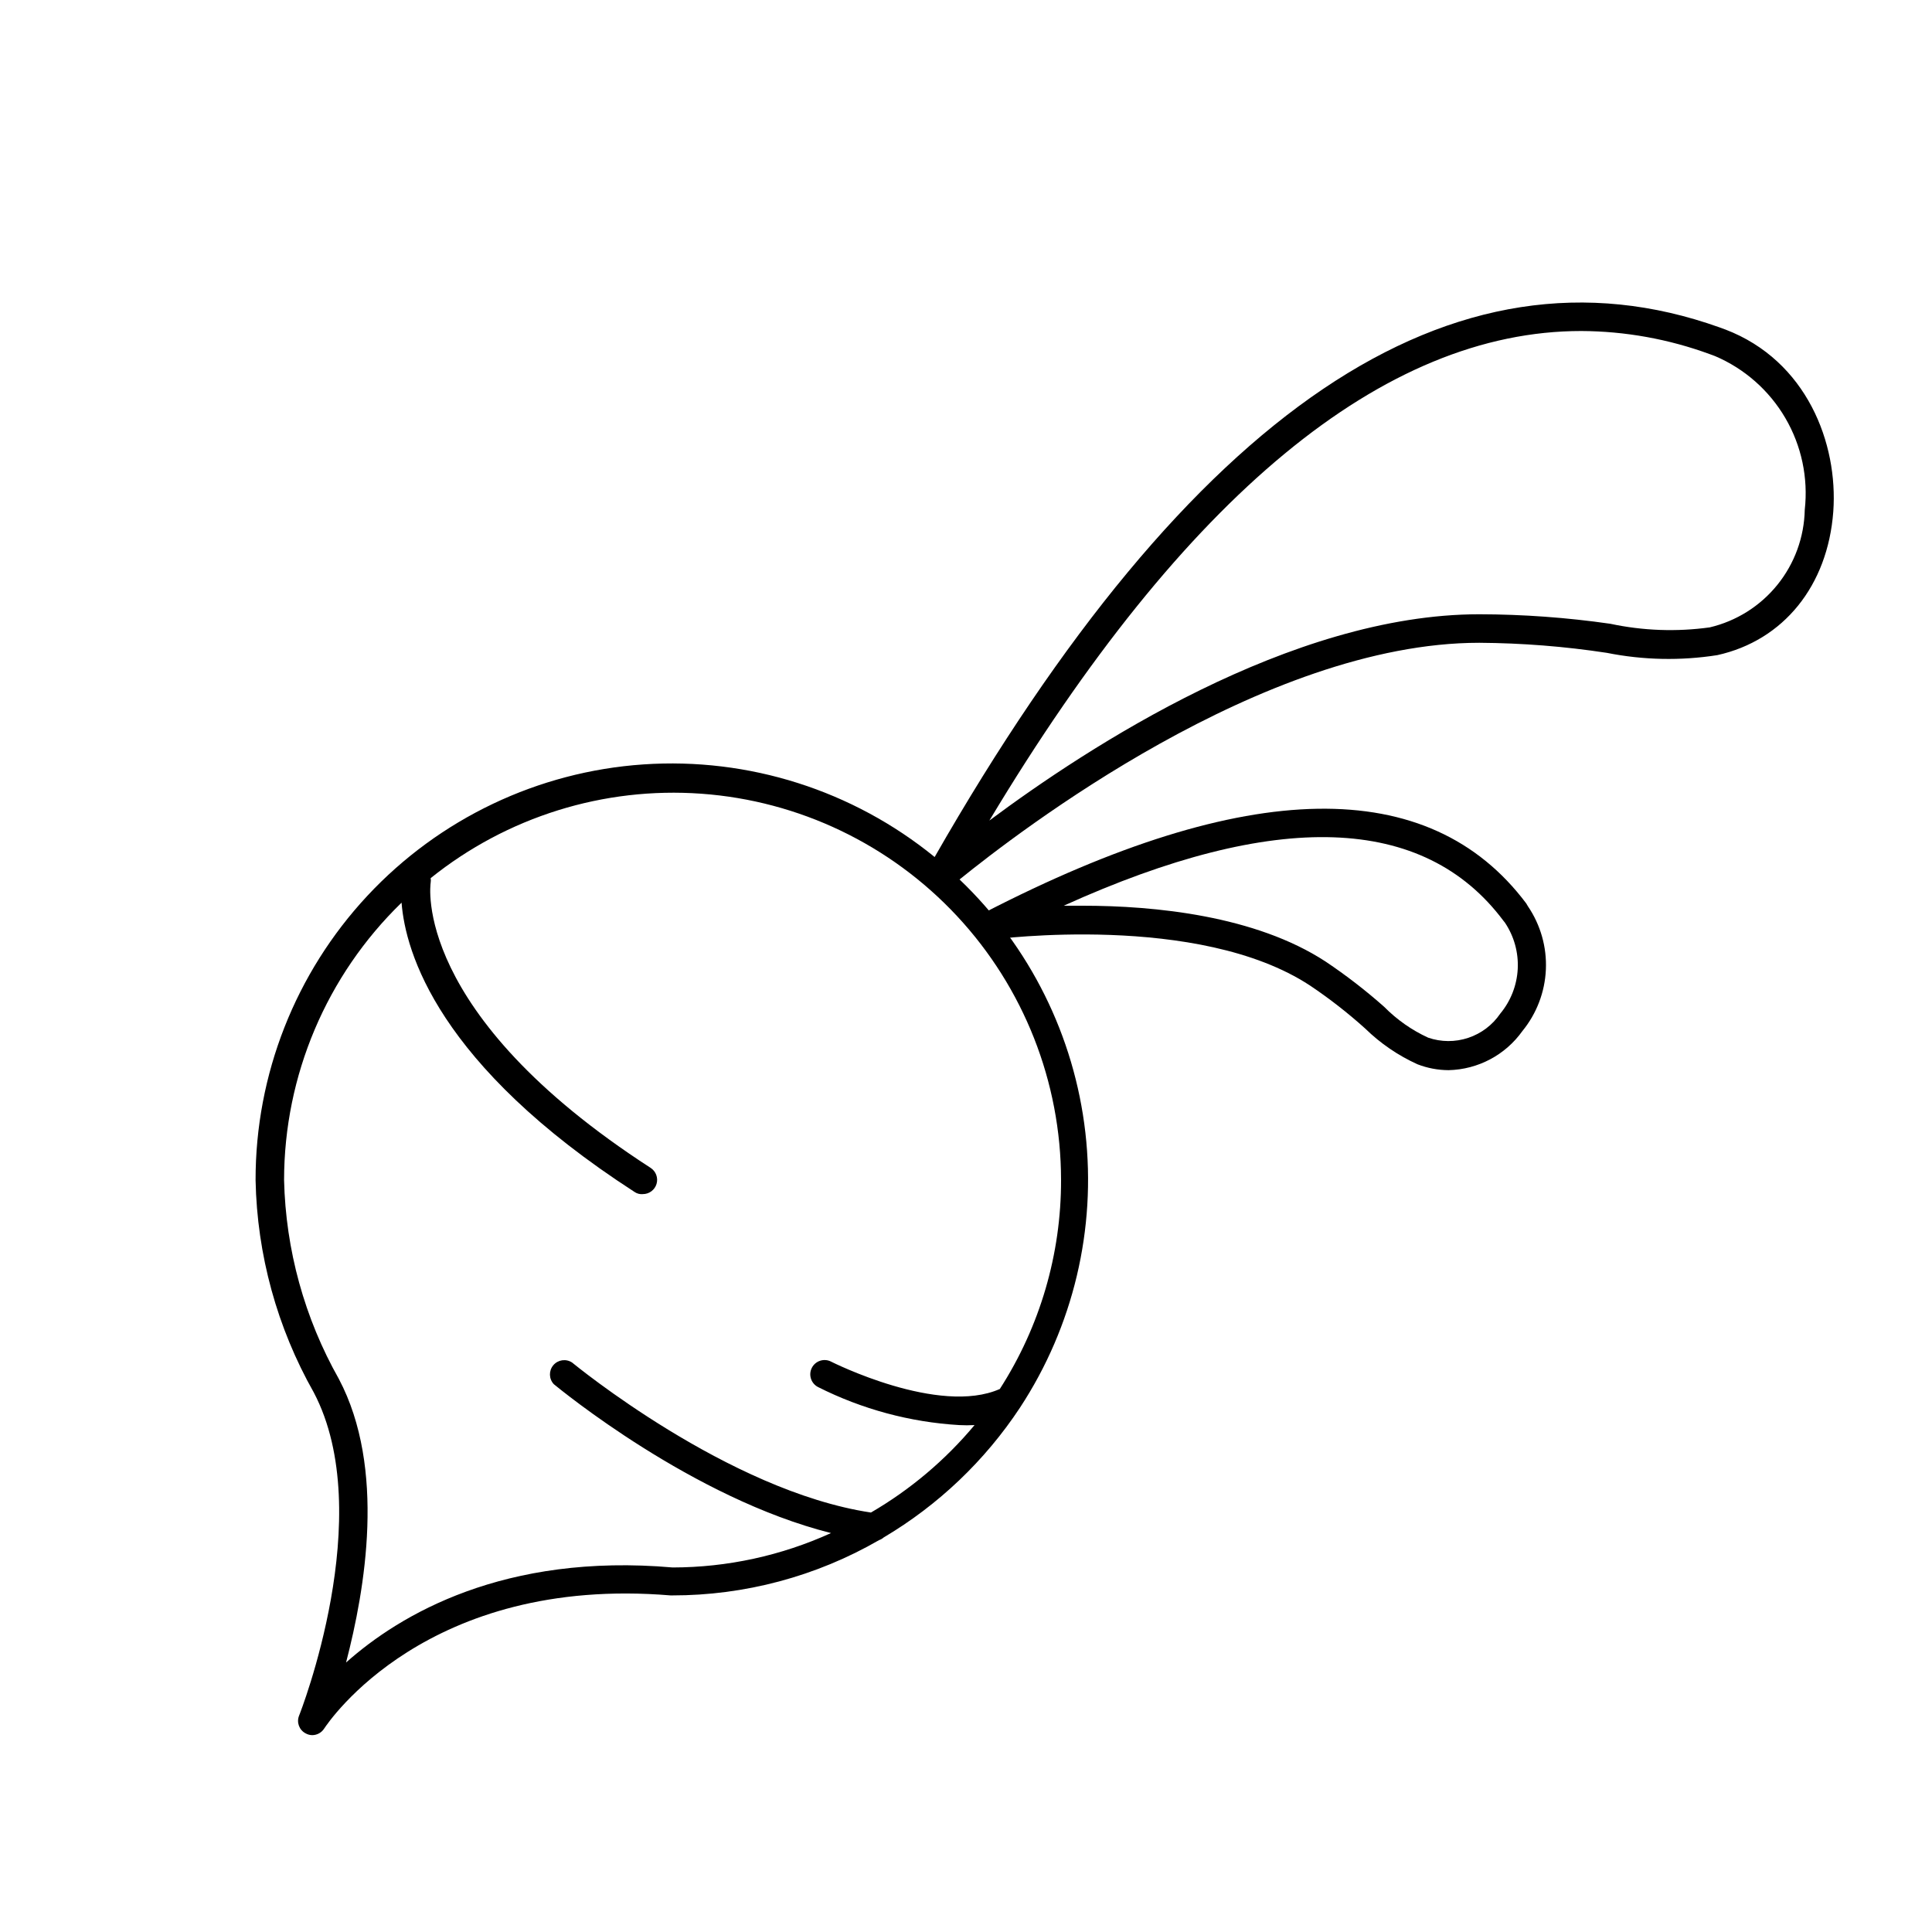 <?xml version="1.0" encoding="UTF-8"?>
<!-- Uploaded to: SVG Repo, www.svgrepo.com, Generator: SVG Repo Mixer Tools -->
<svg fill="#000000" width="800px" height="800px" version="1.1" viewBox="144 144 512 512" xmlns="http://www.w3.org/2000/svg">
 <g>
  <path d="m601.22 231.32-1.512-0.555c-70.535-25.191-140.26 21.867-208.02 140.36l0.004-0.004c-21.688-17.676-49.281-26.449-77.191-24.543-27.914 1.906-54.055 14.352-73.137 34.809-19.082 20.461-29.676 47.406-29.633 75.383 0.391 19.73 5.691 39.055 15.414 56.227 17.078 32.445-3.68 85.195-3.879 85.648-0.734 1.797 0.031 3.856 1.766 4.734 0.523 0.289 1.113 0.445 1.711 0.453 1.289-0.008 2.488-0.672 3.176-1.762 1.109-1.664 27.156-40.656 91.844-35.266h0.352v-0.004c19.258 0.02 38.184-5.035 54.863-14.66 0.445-0.152 0.859-0.395 1.211-0.703 14.492-8.59 26.844-20.355 36.125-34.41 14.117-21.52 20.25-47.309 17.32-72.879-2.926-25.574-14.727-49.309-33.344-67.082 15.266-12.344 80.41-62.723 137.74-62.723 11.316 0.07 22.617 0.961 33.805 2.668 9.645 1.926 19.555 2.129 29.273 0.605 17.531-3.879 29.27-18.387 30.73-38.035 1.309-18.039-7.004-40.004-28.617-48.266zm-176.03 225.35c0.047 19.652-5.586 38.895-16.223 55.422-16.121 7.152-44.438-7.106-44.738-7.254v-0.004c-1.863-0.945-4.141-0.199-5.086 1.664-0.945 1.863-0.203 4.141 1.66 5.09 11.645 5.867 24.367 9.297 37.383 10.074 1.359 0.074 2.723 0.074 4.082 0-7.734 9.266-17.027 17.109-27.457 23.176-37.836-5.691-78.746-39.398-79.199-39.75-1.602-1.062-3.742-0.758-4.981 0.711-1.238 1.473-1.176 3.637 0.145 5.031 1.613 1.309 36.727 30.23 73.457 39.449h-0.004c-13.18 5.992-27.488 9.102-41.965 9.117-44.637-3.879-72.246 12.445-86.555 25.191 5.039-19.348 10.629-51.438-1.914-75.168-9.102-16.105-14.086-34.207-14.512-52.699 0.023-27.703 11.254-54.215 31.137-73.504 1.008 13.098 9.621 42.977 61.766 76.68 0.637 0.434 1.402 0.629 2.168 0.555 1.676 0.004 3.16-1.094 3.637-2.703 0.477-1.609-0.164-3.34-1.57-4.25-63.48-41.059-58.34-75.27-58.289-75.57h-0.004c0.074-0.402 0.074-0.812 0-1.211 20.227-16.25 45.852-24.242 71.727-22.375 25.875 1.863 50.086 13.453 67.773 32.434 17.684 18.984 27.531 43.953 27.562 69.895zm197.09-177.59c-0.141 7.254-2.691 14.258-7.254 19.906-4.559 5.644-10.871 9.613-17.934 11.277-8.773 1.215-17.691 0.891-26.352-0.957-11.496-1.652-23.094-2.496-34.711-2.519-49.977 0-103.79 35.266-129.83 54.664 51.793-86.301 104.64-129.73 156.84-129.73 11.641 0.051 23.184 2.133 34.109 6.144l1.359 0.504c7.812 3.328 14.344 9.086 18.629 16.418s6.09 15.852 5.148 24.293z"/>
  <path d="m548.47 383.42c-25.695-34.258-74.008-33.453-143.54 2.418-1.629 0.844-2.418 2.734-1.871 4.484s2.269 2.856 4.086 2.621c0.555 0 54.461-7.203 84.035 12.242 5.133 3.445 10.016 7.25 14.609 11.387 4.031 3.941 8.719 7.148 13.855 9.473 2.637 1.02 5.438 1.551 8.262 1.559 7.789-0.18 15.035-4.027 19.551-10.375 3.769-4.617 5.953-10.328 6.215-16.285 0.262-5.953-1.406-11.836-4.754-16.766zm-6.902 29.223c-2.047 3.004-5.023 5.254-8.477 6.402-3.449 1.148-7.18 1.129-10.621-0.055-4.34-1.992-8.281-4.758-11.637-8.16-4.894-4.344-10.082-8.348-15.516-11.992-18.641-12.191-45.344-14.812-64.387-14.812h-5.039c56.277-25.492 95.473-24.184 116.53 3.981l0.402 0.504c2.426 3.617 3.617 7.926 3.391 12.277-0.23 4.348-1.859 8.508-4.648 11.855z"/>
 </g>
</svg>